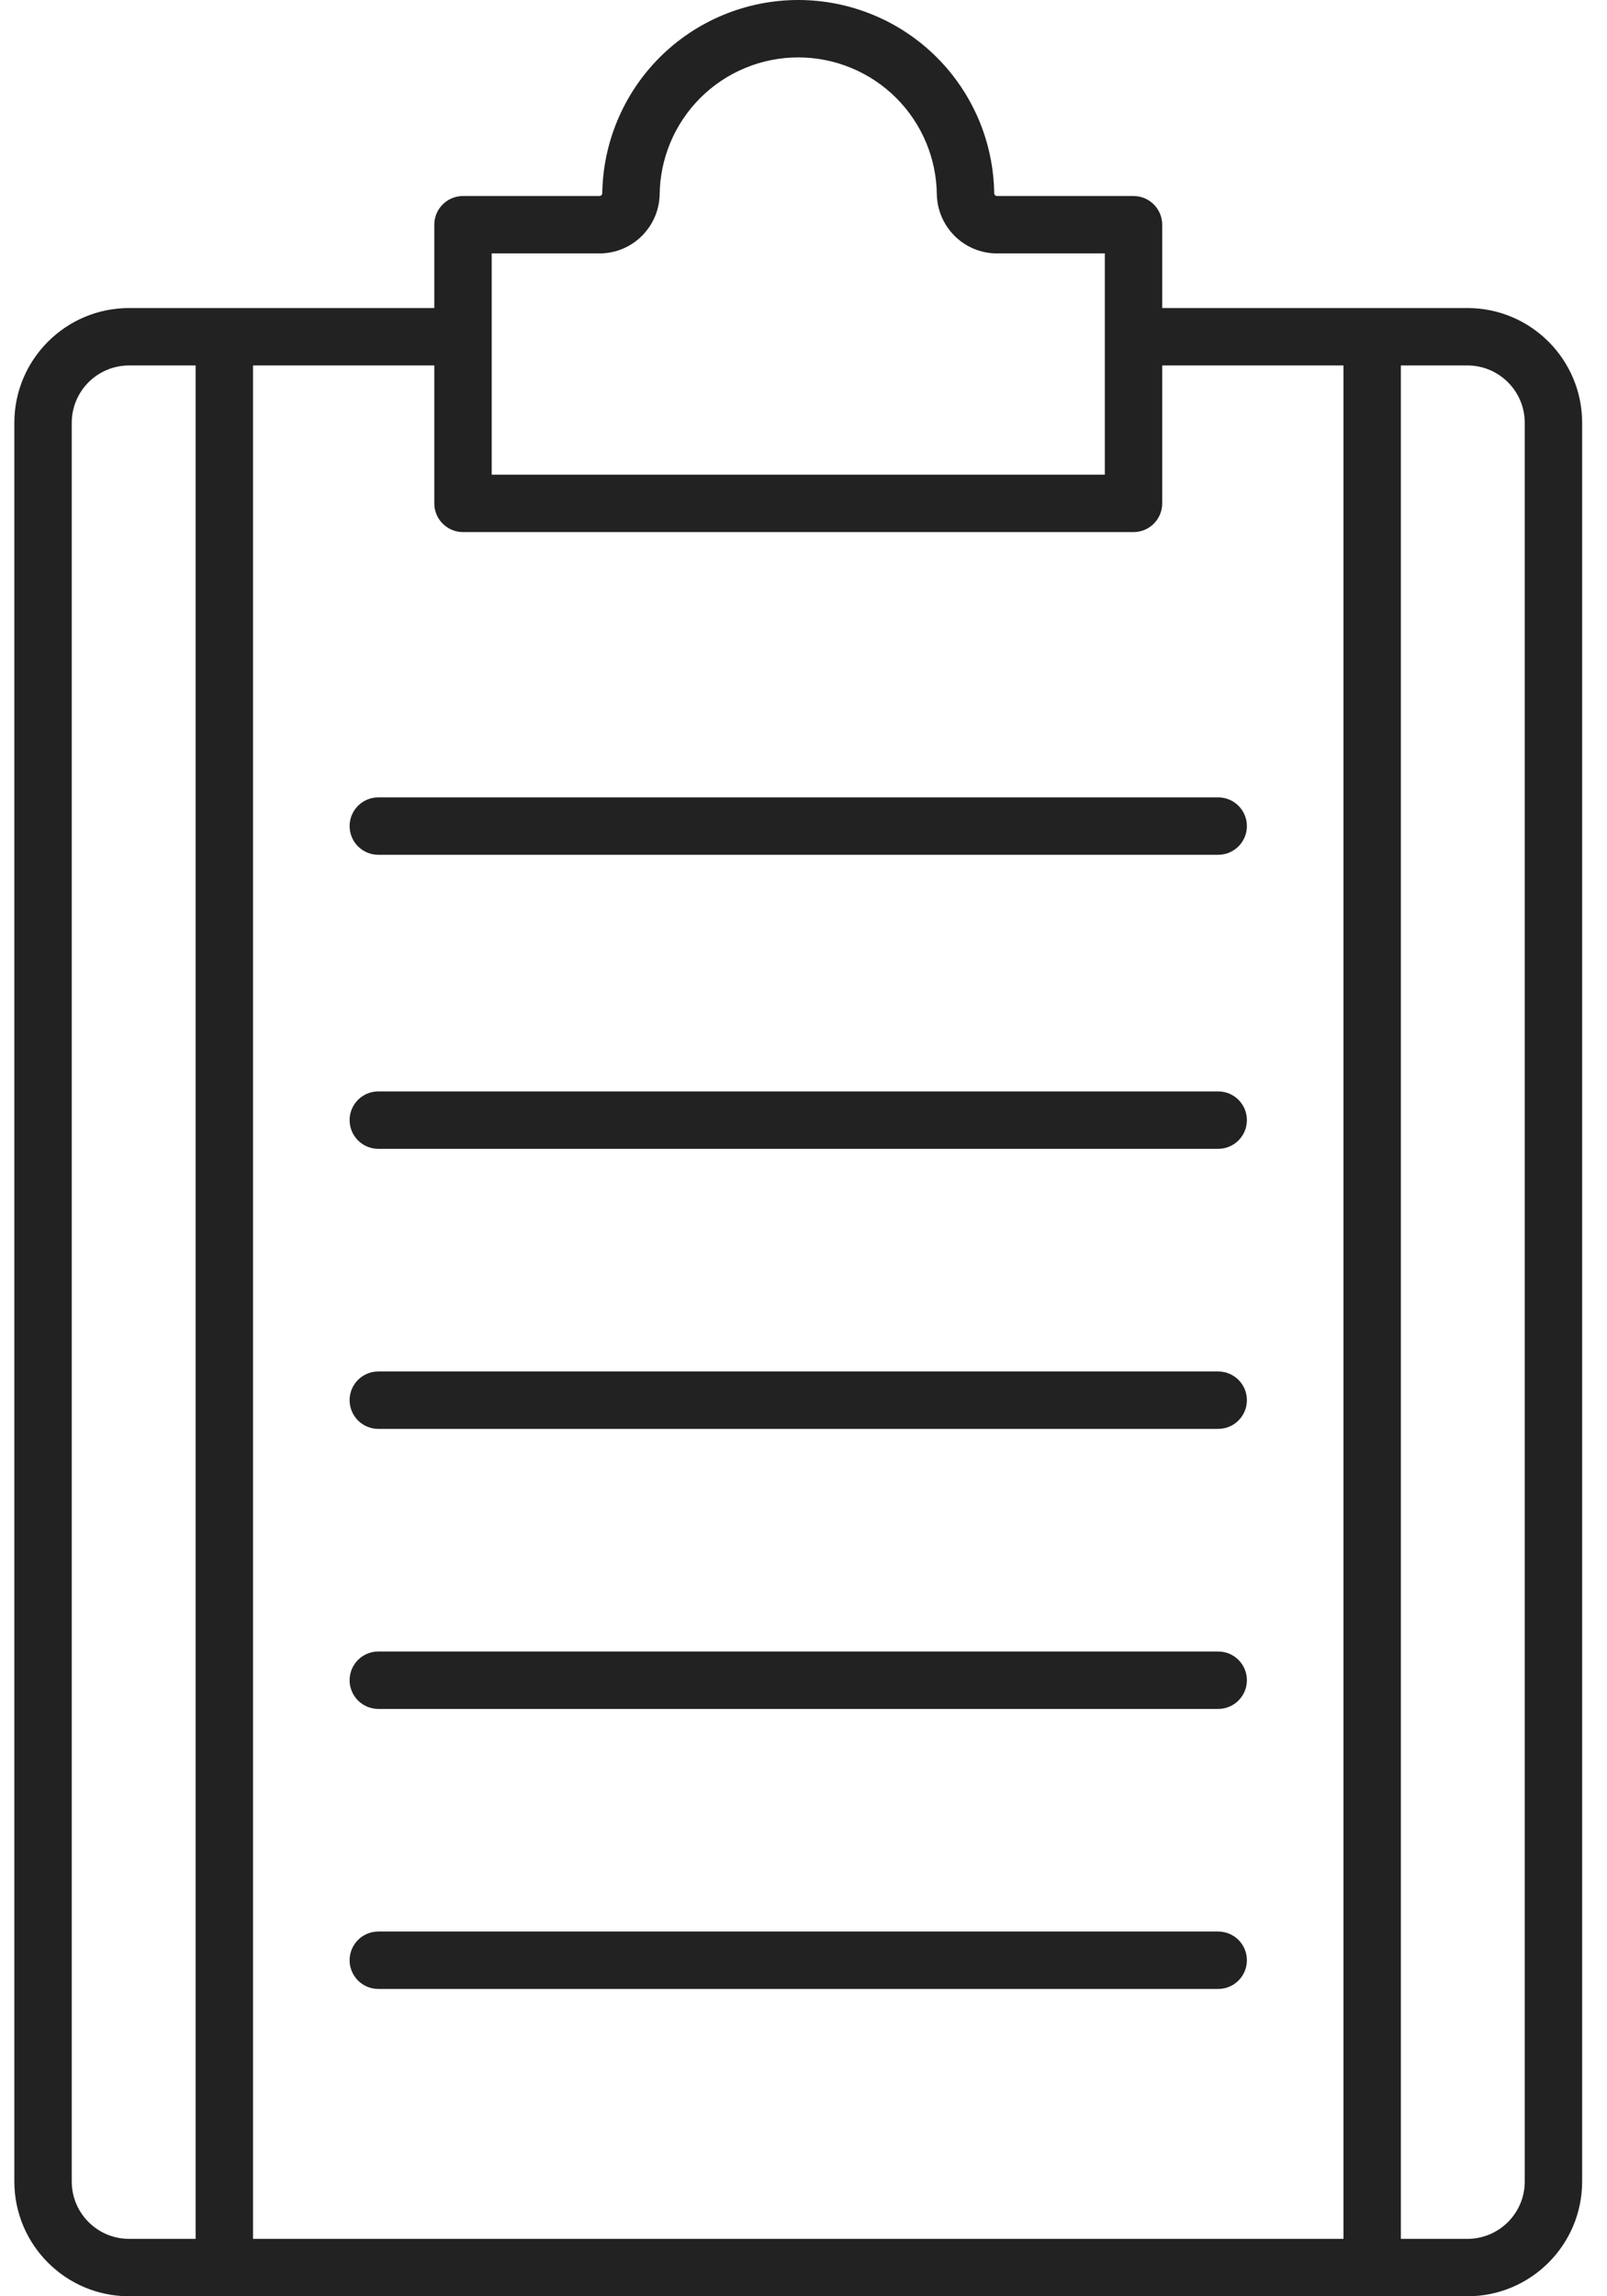 <svg width="56" height="80" viewBox="0 0 56 80" fill="none" xmlns="http://www.w3.org/2000/svg">
<path fill-rule="evenodd" clip-rule="evenodd" d="M34.127 4.216C33.783 3.387 33.28 2.634 32.646 2C32.012 1.366 31.259 0.863 30.43 0.52C29.602 0.177 28.714 0 27.817 0C26.92 0 26.032 0.177 25.204 0.52C24.375 0.863 23.622 1.366 22.988 2C22.354 2.634 21.851 3.387 21.508 4.216C21.177 5.014 21.001 5.866 20.988 6.729C20.988 6.784 20.943 6.829 20.888 6.829L16.134 6.829C15.582 6.829 15.134 7.277 15.134 7.829V17.537C15.134 18.089 15.582 18.537 16.134 18.537H39.5C40.052 18.537 40.5 18.089 40.5 17.537L40.5 12.732H46.817V78H8.817V12.732H15.134V10.732H4.5C2.291 10.732 0.5 12.523 0.5 14.732V76C0.5 78.209 2.291 80 4.5 80H6.817H7.817H8.817H46.817H47.817H48.817H51.134C53.343 80 55.134 78.209 55.134 76V14.732C55.134 12.523 53.343 10.732 51.134 10.732H40.5L40.5 7.829C40.5 7.277 40.052 6.829 39.5 6.829H34.746C34.691 6.829 34.646 6.784 34.646 6.729C34.633 5.866 34.457 5.014 34.127 4.216ZM32.646 6.759C32.637 6.148 32.512 5.545 32.279 4.981C32.036 4.395 31.68 3.863 31.232 3.414C30.784 2.966 30.251 2.61 29.665 2.368C29.079 2.125 28.451 2 27.817 2C27.183 2 26.555 2.125 25.969 2.368C25.383 2.61 24.851 2.966 24.402 3.414C23.954 3.863 23.598 4.395 23.355 4.981C23.122 5.545 22.997 6.148 22.988 6.759C22.972 7.888 22.055 8.829 20.888 8.829H17.134V16.537H38.5V8.829H34.746C33.579 8.829 32.662 7.888 32.646 6.759ZM4.5 12.732H6.817V78H4.5C3.395 78 2.5 77.105 2.5 76V14.732C2.5 13.627 3.395 12.732 4.5 12.732ZM51.134 78H48.817V12.732H51.134C52.239 12.732 53.134 13.627 53.134 14.732V76C53.134 77.105 52.239 78 51.134 78ZM13.183 27.78C12.631 27.78 12.183 28.228 12.183 28.78C12.183 29.333 12.631 29.78 13.183 29.78H42.451C43.004 29.78 43.451 29.333 43.451 28.78C43.451 28.228 43.004 27.78 42.451 27.78H13.183ZM12.183 39.024C12.183 38.472 12.631 38.024 13.183 38.024H42.451C43.004 38.024 43.451 38.472 43.451 39.024C43.451 39.577 43.004 40.024 42.451 40.024H13.183C12.631 40.024 12.183 39.577 12.183 39.024ZM13.183 47.781C12.631 47.781 12.183 48.228 12.183 48.781C12.183 49.333 12.631 49.781 13.183 49.781H42.451C43.004 49.781 43.451 49.333 43.451 48.781C43.451 48.228 43.004 47.781 42.451 47.781H13.183ZM12.183 58.537C12.183 57.984 12.631 57.537 13.183 57.537H42.451C43.004 57.537 43.451 57.984 43.451 58.537C43.451 59.089 43.004 59.537 42.451 59.537H13.183C12.631 59.537 12.183 59.089 12.183 58.537ZM13.183 67.293C12.631 67.293 12.183 67.74 12.183 68.293C12.183 68.845 12.631 69.293 13.183 69.293H42.451C43.004 69.293 43.451 68.845 43.451 68.293C43.451 67.74 43.004 67.293 42.451 67.293H13.183Z" fill="#222223"/>
</svg>
